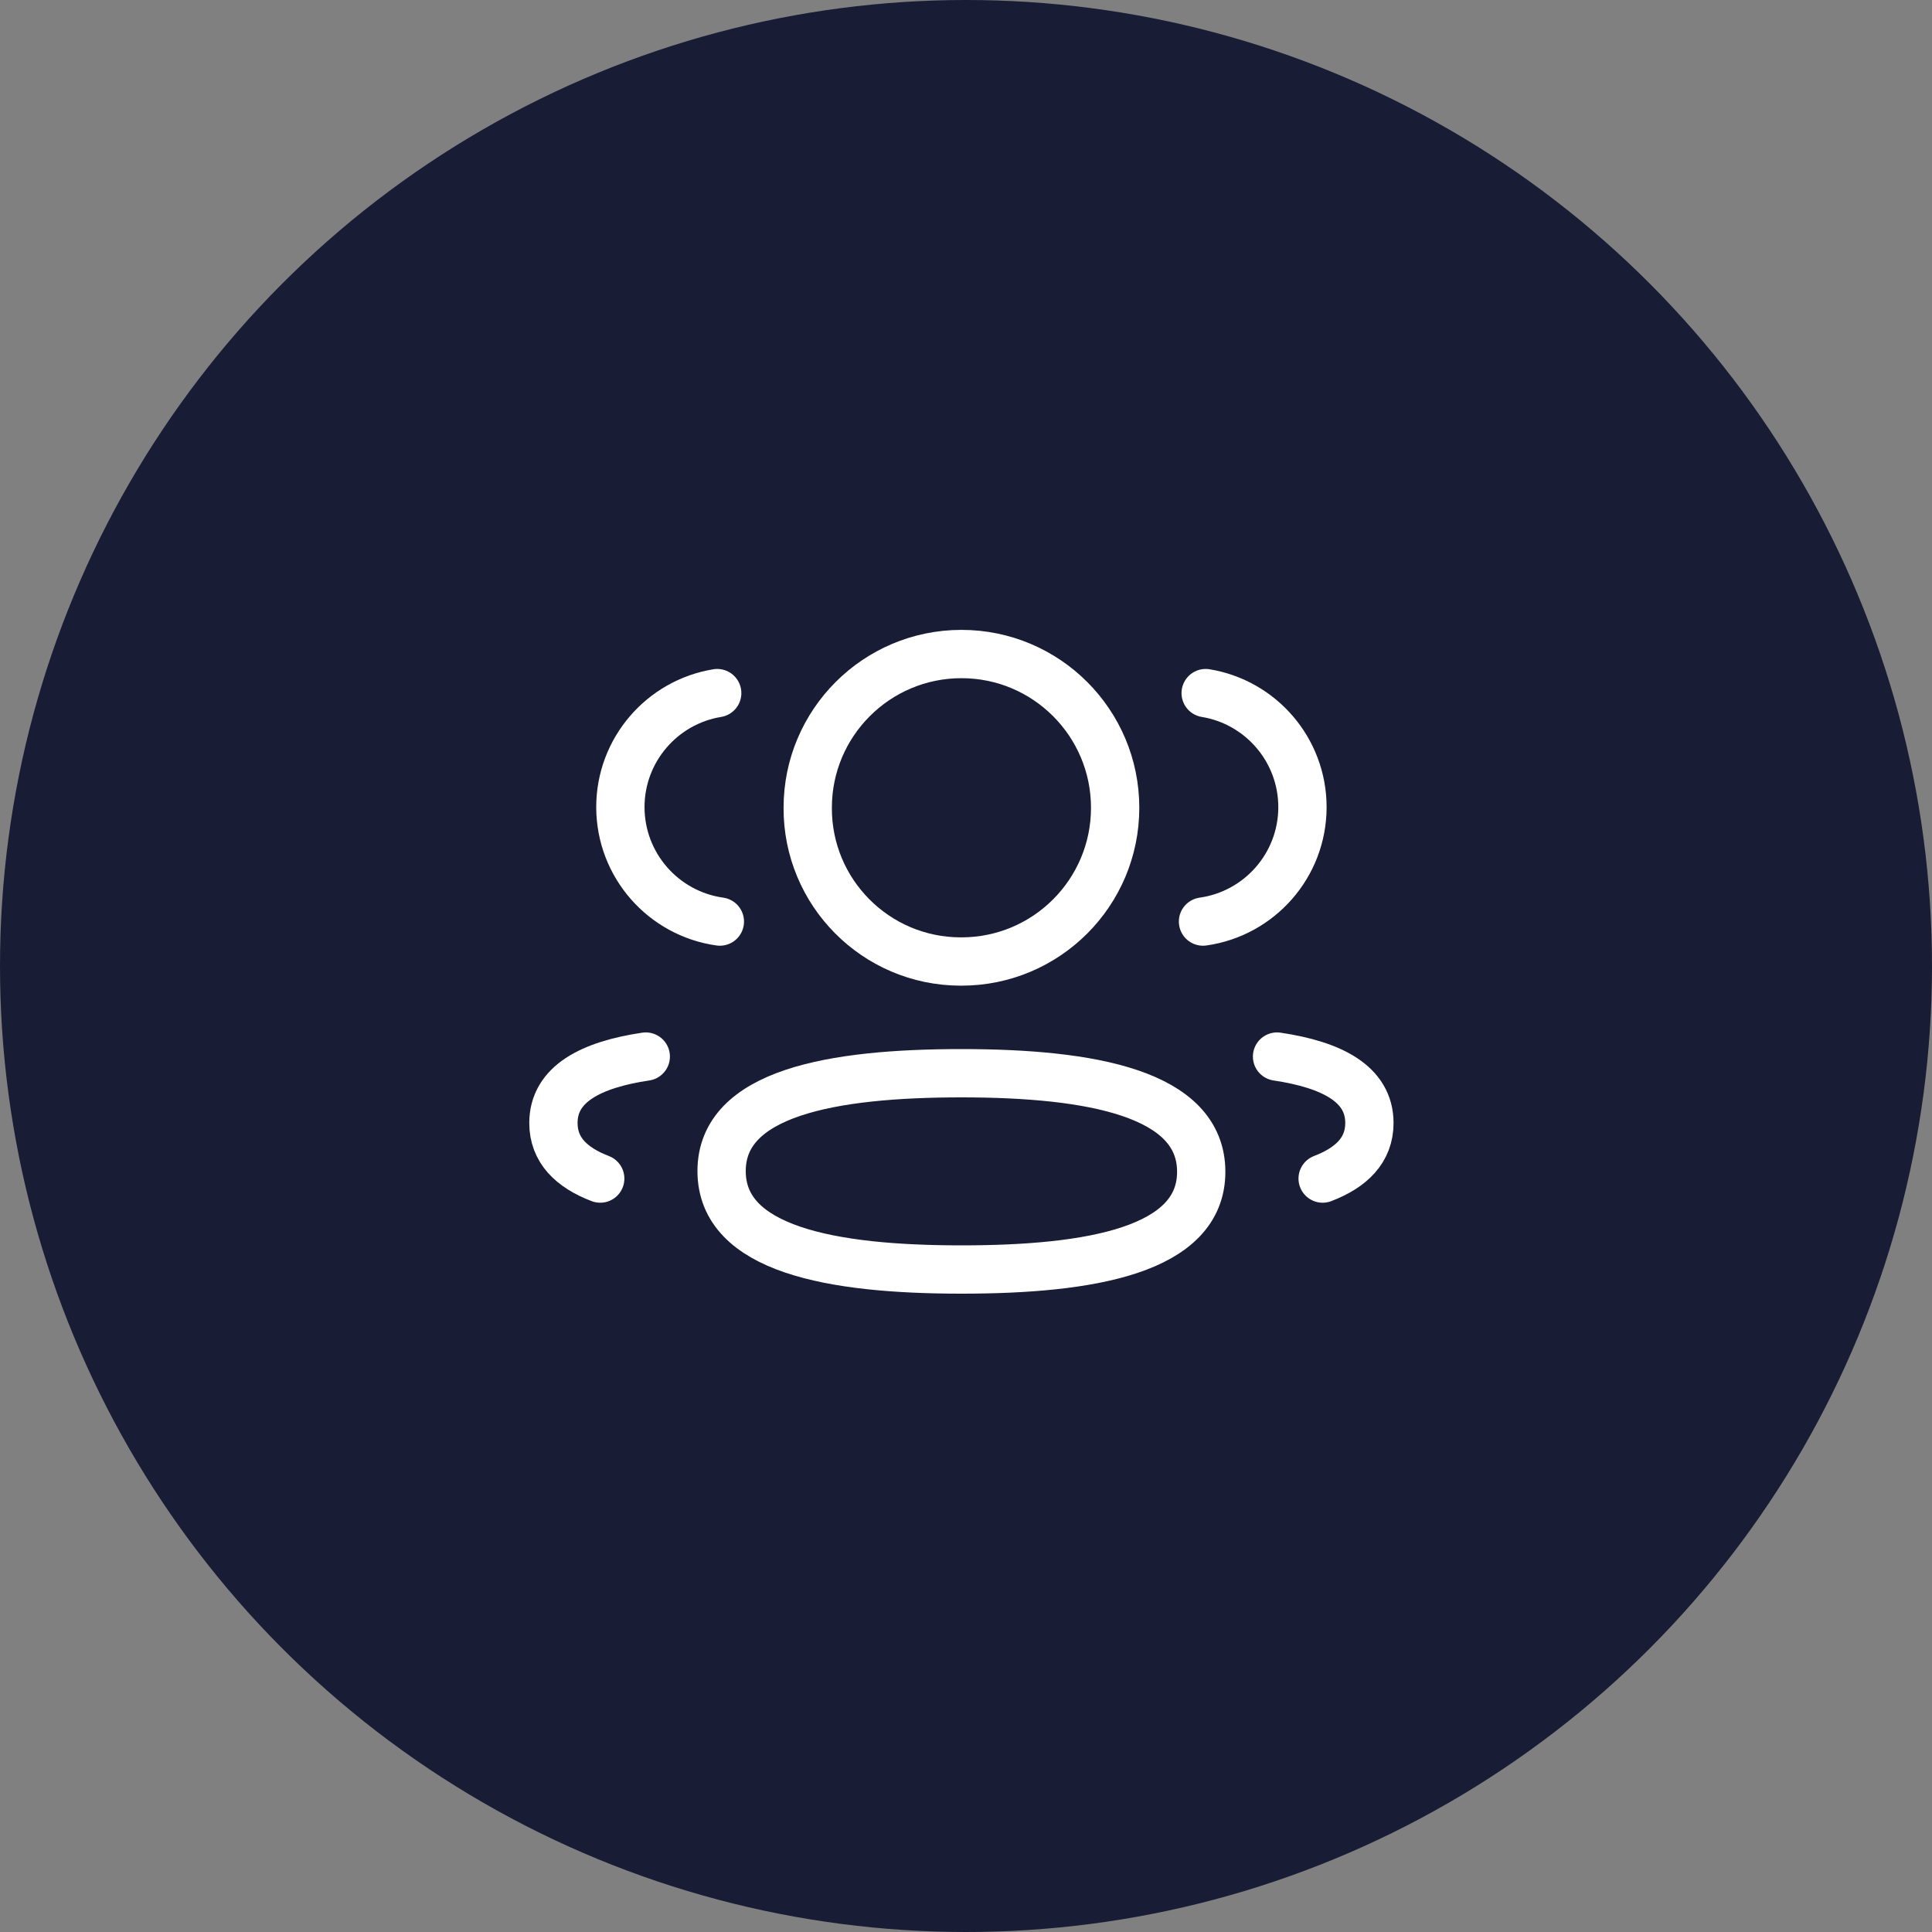<svg width="40" height="40" viewBox="0 0 40 40" fill="none" xmlns="http://www.w3.org/2000/svg">
<rect x="0" y="0" width="40" height="40" fill="#808080" stroke="none"/>
<circle cx="20" cy="20" r="20" fill="#191C35"/>
<path d="M24.907 19.08C26.069 18.917 26.964 17.92 26.966 16.713C26.966 15.523 26.099 14.536 24.962 14.35" stroke="white" stroke-linecap="round" stroke-linejoin="round"/>
<path d="M26.44 21.875C27.566 22.043 28.352 22.438 28.352 23.25C28.352 23.809 27.982 24.172 27.384 24.401" stroke="white" stroke-linecap="round" stroke-linejoin="round"/>
<path fill-rule="evenodd" clip-rule="evenodd" d="M19.905 22.22C17.227 22.22 14.94 22.626 14.94 24.246C14.94 25.866 17.213 26.284 19.905 26.284C22.584 26.284 24.87 25.882 24.87 24.261C24.87 22.639 22.598 22.22 19.905 22.22Z" stroke="white" stroke-linecap="round" stroke-linejoin="round"/>
<path fill-rule="evenodd" clip-rule="evenodd" d="M19.906 19.907C21.663 19.907 23.088 18.482 23.088 16.724C23.088 14.966 21.663 13.541 19.906 13.541C18.148 13.541 16.723 14.966 16.723 16.724C16.716 18.476 18.131 19.901 19.882 19.907H19.906Z" stroke="white" stroke-linecap="round" stroke-linejoin="round"/>
<path d="M14.904 19.08C13.741 18.917 12.847 17.92 12.844 16.713C12.844 15.523 13.711 14.536 14.849 14.35" stroke="white" stroke-linecap="round" stroke-linejoin="round"/>
<path d="M13.37 21.875C12.244 22.043 11.458 22.438 11.458 23.25C11.458 23.809 11.828 24.172 12.427 24.401" stroke="white" stroke-linecap="round" stroke-linejoin="round"/>
</svg>
